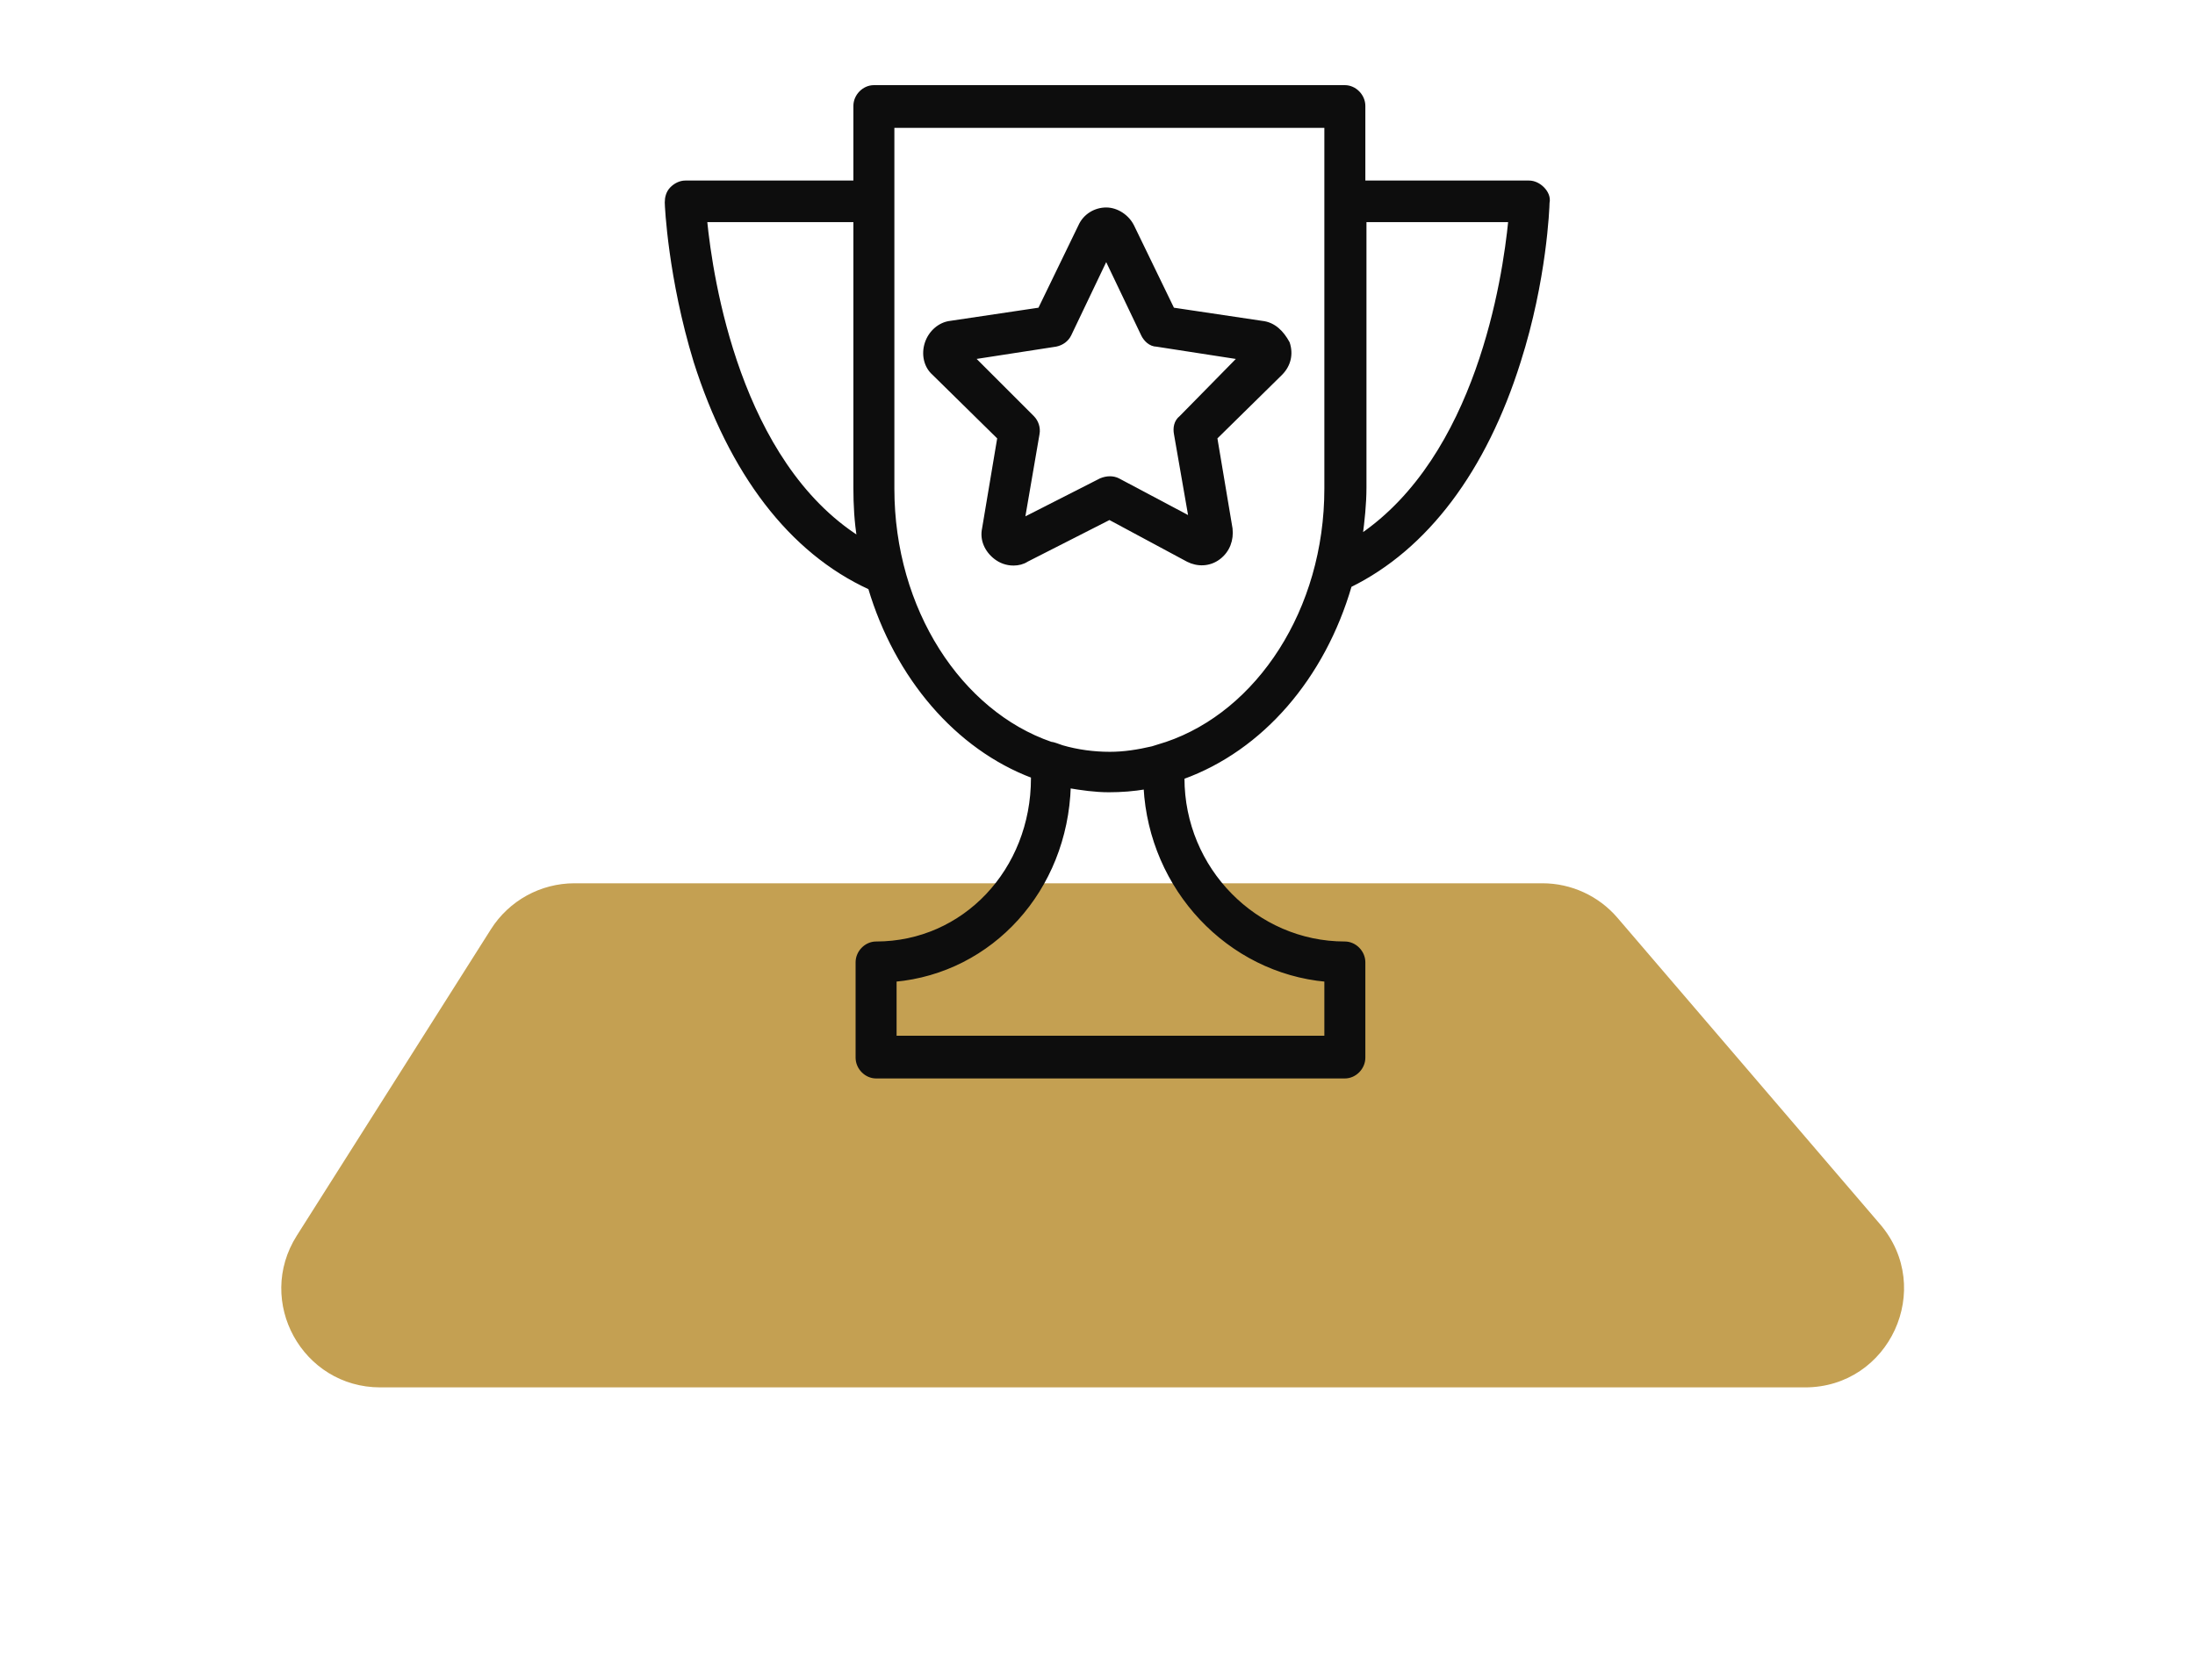 <svg width="111" height="85" viewBox="0 0 111 85" fill="none" xmlns="http://www.w3.org/2000/svg">
<g filter="url(#filter0_d_158_2)">
<path d="M24.826 43.005C25.743 41.557 27.337 40.68 29.05 40.68H77.998C79.458 40.68 80.845 41.318 81.795 42.427L95.075 57.927C97.854 61.171 95.549 66.18 91.278 66.18H19.232C15.291 66.18 12.899 61.834 15.008 58.505L24.826 43.005Z" fill="#c4a052"/>
</g>
<path d="M77.323 9.233H68.945V5.358C68.945 4.851 68.512 4.407 68.008 4.407H44.192C43.689 4.407 43.255 4.851 43.255 5.358V9.233H34.654C34.398 9.233 34.15 9.362 33.969 9.546C33.777 9.742 33.717 9.999 33.717 10.241C33.717 10.42 33.886 14.063 35.172 18.275L35.172 18.276C36.956 23.894 39.968 27.888 43.997 29.729C45.342 34.249 48.395 37.821 52.235 39.265V39.365C52.235 44.028 48.761 47.725 44.303 47.725C43.8 47.725 43.367 48.168 43.367 48.676V53.502C43.367 54.01 43.8 54.453 44.303 54.453H68.008C68.512 54.453 68.945 54.01 68.945 53.502V48.676C68.945 48.168 68.512 47.725 68.008 47.725C63.492 47.725 59.798 43.967 59.798 39.365V39.322C63.805 37.878 66.914 34.248 68.26 29.614C72.121 27.717 75.077 23.78 76.805 18.276C78.12 14.151 78.255 10.517 78.26 10.253C78.321 9.982 78.185 9.726 78.008 9.546C77.827 9.362 77.579 9.233 77.323 9.233ZM37.376 18.865C36.23 15.704 35.806 12.649 35.657 11.136H43.255V24.661C43.255 25.552 43.303 26.398 43.441 27.24C40.402 25.31 38.528 22.04 37.376 18.865ZM57.93 39.825C58.206 44.955 62.135 49.12 67.072 49.563V52.493H45.24V49.563C50.123 49.12 53.886 45.006 54.05 39.767C54.688 39.874 55.379 39.976 56.072 39.976C56.706 39.976 57.341 39.926 57.93 39.825ZM58.996 37.624L58.277 37.849C57.557 38.018 56.842 38.13 56.128 38.13C55.301 38.13 54.474 38.018 53.704 37.794C53.664 37.78 53.617 37.763 53.566 37.745C53.514 37.726 53.46 37.706 53.406 37.688C53.353 37.67 53.3 37.653 53.252 37.641C53.213 37.631 53.171 37.622 53.135 37.62C48.561 36.041 45.128 30.867 45.128 24.718V6.367H67.072V9.673V10.752V24.718C67.072 30.872 63.633 36.05 58.997 37.624C58.997 37.624 58.997 37.624 58.996 37.624ZM74.705 18.744C73.588 21.872 71.767 25.116 68.805 27.125C68.907 26.336 69.001 25.499 69.001 24.661V11.136H76.376C76.228 12.646 75.817 15.632 74.705 18.744Z" fill="#0D0D0D" stroke="#0D0D0D" stroke-width="0.2" stroke-linecap="round" stroke-linejoin="round"/>
<path d="M57.257 11.446L57.257 11.446C57.018 10.961 56.484 10.595 55.94 10.595C55.402 10.595 54.863 10.898 54.622 11.448L52.582 15.656L48.062 16.33C47.517 16.392 47.042 16.821 46.865 17.363C46.688 17.904 46.802 18.515 47.226 18.887L50.534 22.141L49.762 26.743C49.642 27.297 49.886 27.844 50.357 28.204C50.596 28.386 50.896 28.508 51.255 28.508C51.49 28.508 51.732 28.449 51.919 28.324L56.106 26.193L60.076 28.326L60.076 28.326L60.078 28.327C60.553 28.569 61.153 28.571 61.634 28.204C62.112 27.838 62.289 27.291 62.23 26.751L62.231 26.751L62.23 26.745L61.457 22.141L64.767 18.885L64.768 18.883C65.185 18.459 65.305 17.909 65.126 17.363C65.124 17.357 65.122 17.352 65.119 17.346C64.834 16.823 64.421 16.392 63.817 16.33L59.298 15.656L57.257 11.446ZM59.467 21.954L60.213 26.237L56.544 24.289L56.544 24.289L56.543 24.288C56.289 24.159 55.979 24.162 55.679 24.285L55.679 24.284L55.671 24.288L51.721 26.298L52.468 21.954C52.531 21.634 52.406 21.319 52.218 21.128L52.218 21.127L49.178 18.087L53.389 17.436L53.389 17.436L53.394 17.435C53.701 17.373 53.951 17.184 54.077 16.927L54.078 16.926L55.94 13.027L57.802 16.926L57.802 16.927C57.92 17.167 58.167 17.433 58.498 17.437L62.704 18.088L59.722 21.123C59.463 21.325 59.408 21.651 59.467 21.954Z" fill="#0D0D0D" stroke="#0D0D0D" stroke-width="0.2" stroke-linecap="round" stroke-linejoin="round"/>
<defs>
<filter id="filter0_d_158_2" x="0.224" y="30.68" width="110.064" height="53.5" filterUnits="userSpaceOnUse" color-interpolation-filters="sRGB">
<feFlood flood-opacity="0" result="BackgroundImageFix"/>
<feColorMatrix in="SourceAlpha" type="matrix" values="0 0 0 0 0 0 0 0 0 0 0 0 0 0 0 0 0 0 127 0" result="hardAlpha"/>
<feOffset dy="4"/>
<feGaussianBlur stdDeviation="7"/>
<feComposite in2="hardAlpha" operator="out"/>
<feColorMatrix type="matrix" values="0 0 0 0 0.458 0 0 0 0 0.458 0 0 0 0 0.458 0 0 0 0.25 0"/>
<feBlend mode="normal" in2="BackgroundImageFix" result="effect1_dropShadow_158_2"/>
<feBlend mode="normal" in="SourceGraphic" in2="effect1_dropShadow_158_2" result="shape"/>
</filter>
</defs>
</svg>

